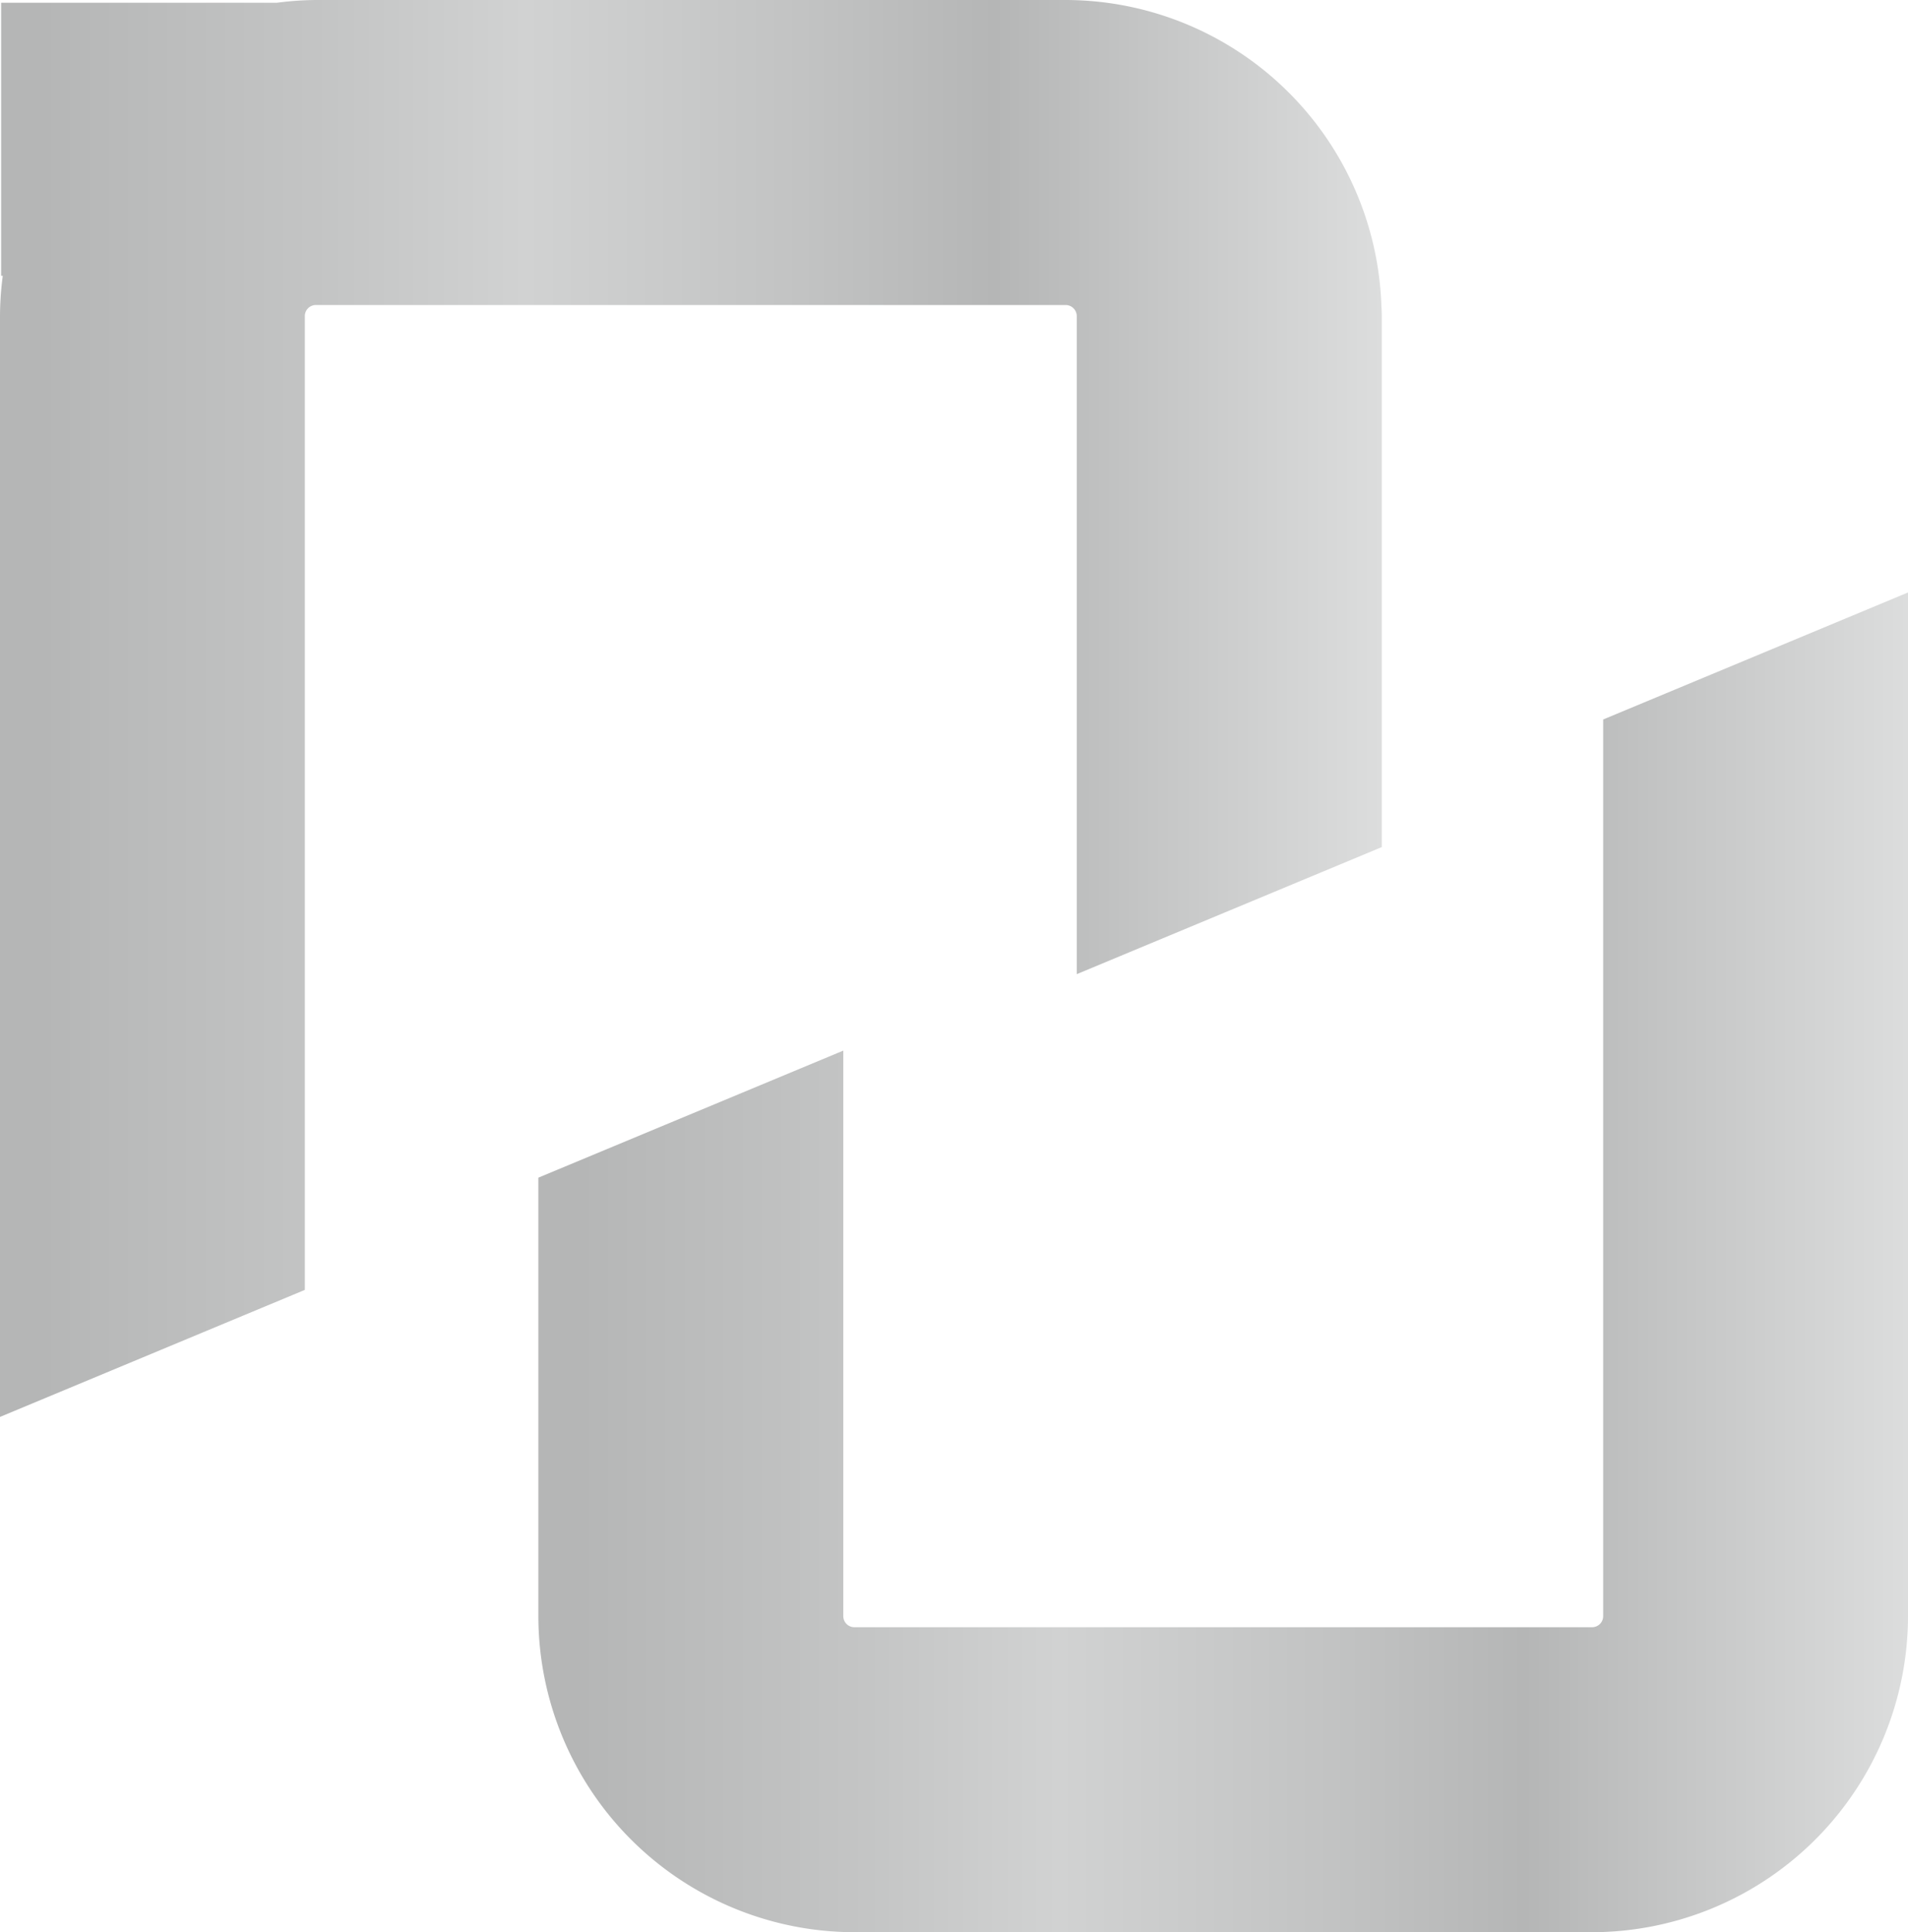 <svg xmlns="http://www.w3.org/2000/svg" xmlns:xlink="http://www.w3.org/1999/xlink" viewBox="0 0 689.29 697.91"><defs><style>.cls-1{isolation:isolate;}.cls-2,.cls-3{mix-blend-mode:exclusion;}.cls-2{fill:url(#スズ);}.cls-3{fill:url(#スズ-2);}</style><linearGradient id="スズ" y1="255.89" x2="499.11" y2="255.89" gradientUnits="userSpaceOnUse"><stop offset="0.03" stop-color="#b5b6b6"/><stop offset="0.24" stop-color="#c4c5c5"/><stop offset="0.38" stop-color="#d1d2d2"/><stop offset="0.58" stop-color="#c2c3c3"/><stop offset="0.72" stop-color="#b5b6b6"/><stop offset="1" stop-color="#dcdddd"/><stop offset="1" stop-color="#b5b6b6"/></linearGradient><linearGradient id="スズ-2" x1="194.49" y1="455.95" x2="689.29" y2="455.95" xlink:href="#スズ"/></defs><g class="cls-1"><g id="Layer_2" data-name="Layer 2"><g id="レイヤー_1" data-name="レイヤー 1"><path class="cls-2" d="M385,0H114.16A113.38,113.38,0,0,0,100,1H.41V99.62H1a114.28,114.28,0,0,0-1,14.55V511.79l110.12-45.88V114.17a4,4,0,0,1,4-4H385a4.05,4.05,0,0,1,4,4V351.86L499.11,306V114.17A114.3,114.3,0,0,0,385,0"/><path class="cls-3" d="M579.17,259.88V583.75a4,4,0,0,1-4,4H308.65a4,4,0,0,1-4-4V379.48L194.49,425.37V583.75A114.29,114.29,0,0,0,308.65,697.91H575.13A114.29,114.29,0,0,0,689.29,583.75V214Z"/></g></g></g></svg>